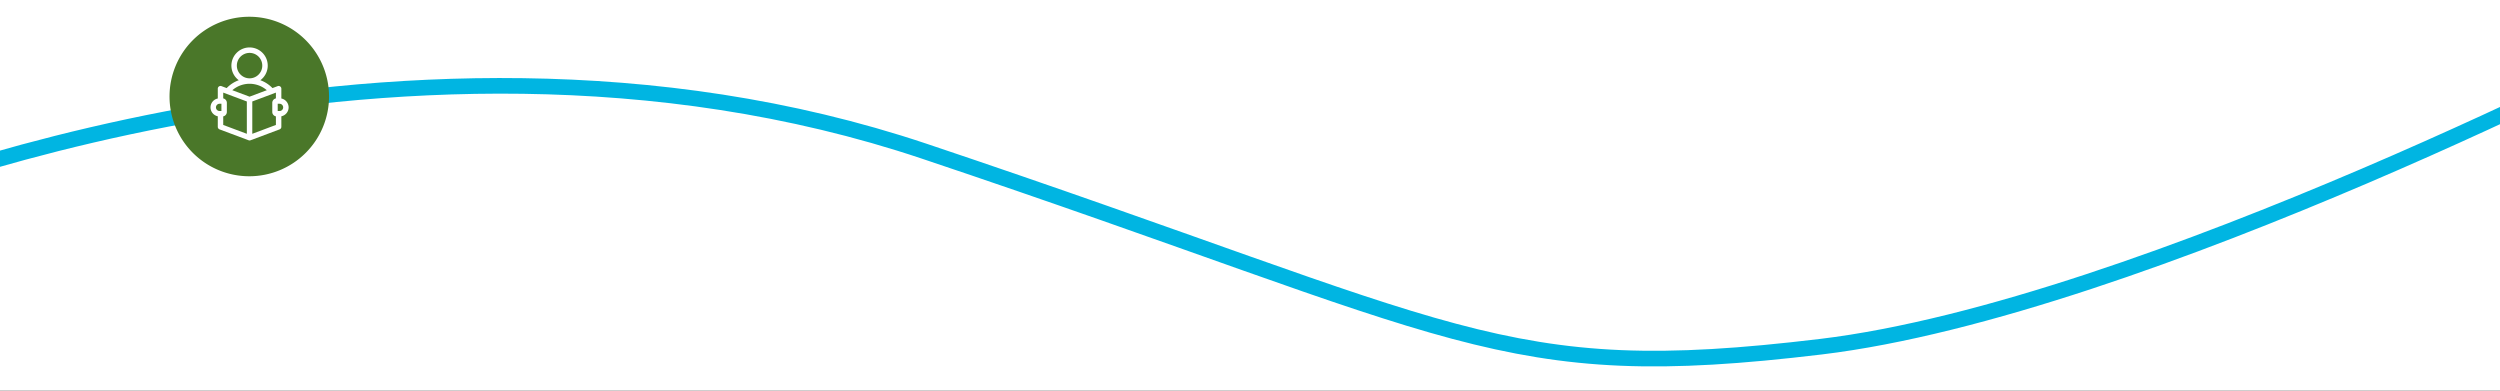 <svg xmlns="http://www.w3.org/2000/svg" xmlns:xlink="http://www.w3.org/1999/xlink" width="1920" height="300" viewBox="0 0 1920 300"><rect x="0" y="0" width="1920" height="300" fill="#333333" stroke="none"/><defs><clipPath id="clip-Artboard_1"><rect width="1920" height="300"></rect></clipPath></defs><g id="Artboard_1" data-name="Artboard &#x2013; 1" clip-path="url(#clip-Artboard_1)"><rect width="1920" height="300" fill="#fff"></rect><g id="Group_398" data-name="Group 398" transform="translate(-1397.136 -3521.897)"><path id="Path_575" data-name="Path 575" d="M-4432.629,7518.689s472.732-73.672,837,167.81,379.81,288.076,626.216,323.341,689.657-63.44,689.657-63.44" transform="matrix(0.966, -0.259, 0.259, 0.966, 3589.485, -4718.424)" fill="none" stroke="#00b5e2" stroke-linecap="round" stroke-width="12"></path><g id="Group_397" data-name="Group 397" transform="translate(1379 3064.763)"><path id="Path_521" data-name="Path 521" d="M61.25,0A61.25,61.25,0,1,1,0,61.25,61.25,61.25,0,0,1,61.25,0Z" transform="translate(148.333 470)" fill="#4a7729"></path><g id="reading-book" transform="translate(179.808 493.575)"><path id="Path_35" data-name="Path 35" d="M100.981,46.037A6.987,6.987,0,0,0,95.4,39.2V31.668a2.093,2.093,0,0,0-2.827-1.959l-3.994,1.5a24.4,24.4,0,0,0-9.3-6.041,13.951,13.951,0,1,0-16.576,0,24.4,24.4,0,0,0-9.3,6.041l-3.994-1.5a2.093,2.093,0,0,0-2.827,1.959V39.2a6.976,6.976,0,0,0,0,13.67v8.092a2.093,2.093,0,0,0,1.358,1.959l22.321,8.37a2.116,2.116,0,0,0,1.469,0l22.321-8.37A2.093,2.093,0,0,0,95.4,60.964V52.872A6.987,6.987,0,0,0,100.981,46.037ZM61.222,13.951a9.765,9.765,0,1,1,9.765,9.765A9.776,9.776,0,0,1,61.222,13.951ZM70.988,27.9a20.2,20.2,0,0,1,13.239,4.938L70.988,37.8,57.749,32.839A20.2,20.2,0,0,1,70.988,27.9ZM45.179,46.037a2.793,2.793,0,0,1,2.79-2.79h1.4v5.58h-1.4A2.793,2.793,0,0,1,45.179,46.037Zm5.58,6.905a3.494,3.494,0,0,0,2.79-3.417V42.549a3.494,3.494,0,0,0-2.79-3.417V34.687l18.136,6.8V66.315l-18.136-6.8ZM73.08,66.315V41.488l18.136-6.8v4.444a3.494,3.494,0,0,0-2.79,3.417v6.975a3.494,3.494,0,0,0,2.79,3.417v6.572ZM94.006,48.827h-1.4v-5.58h1.4a2.79,2.79,0,1,1,0,5.58Z" transform="translate(-40.994 0)" fill="#fff"></path></g></g></g></g></svg>